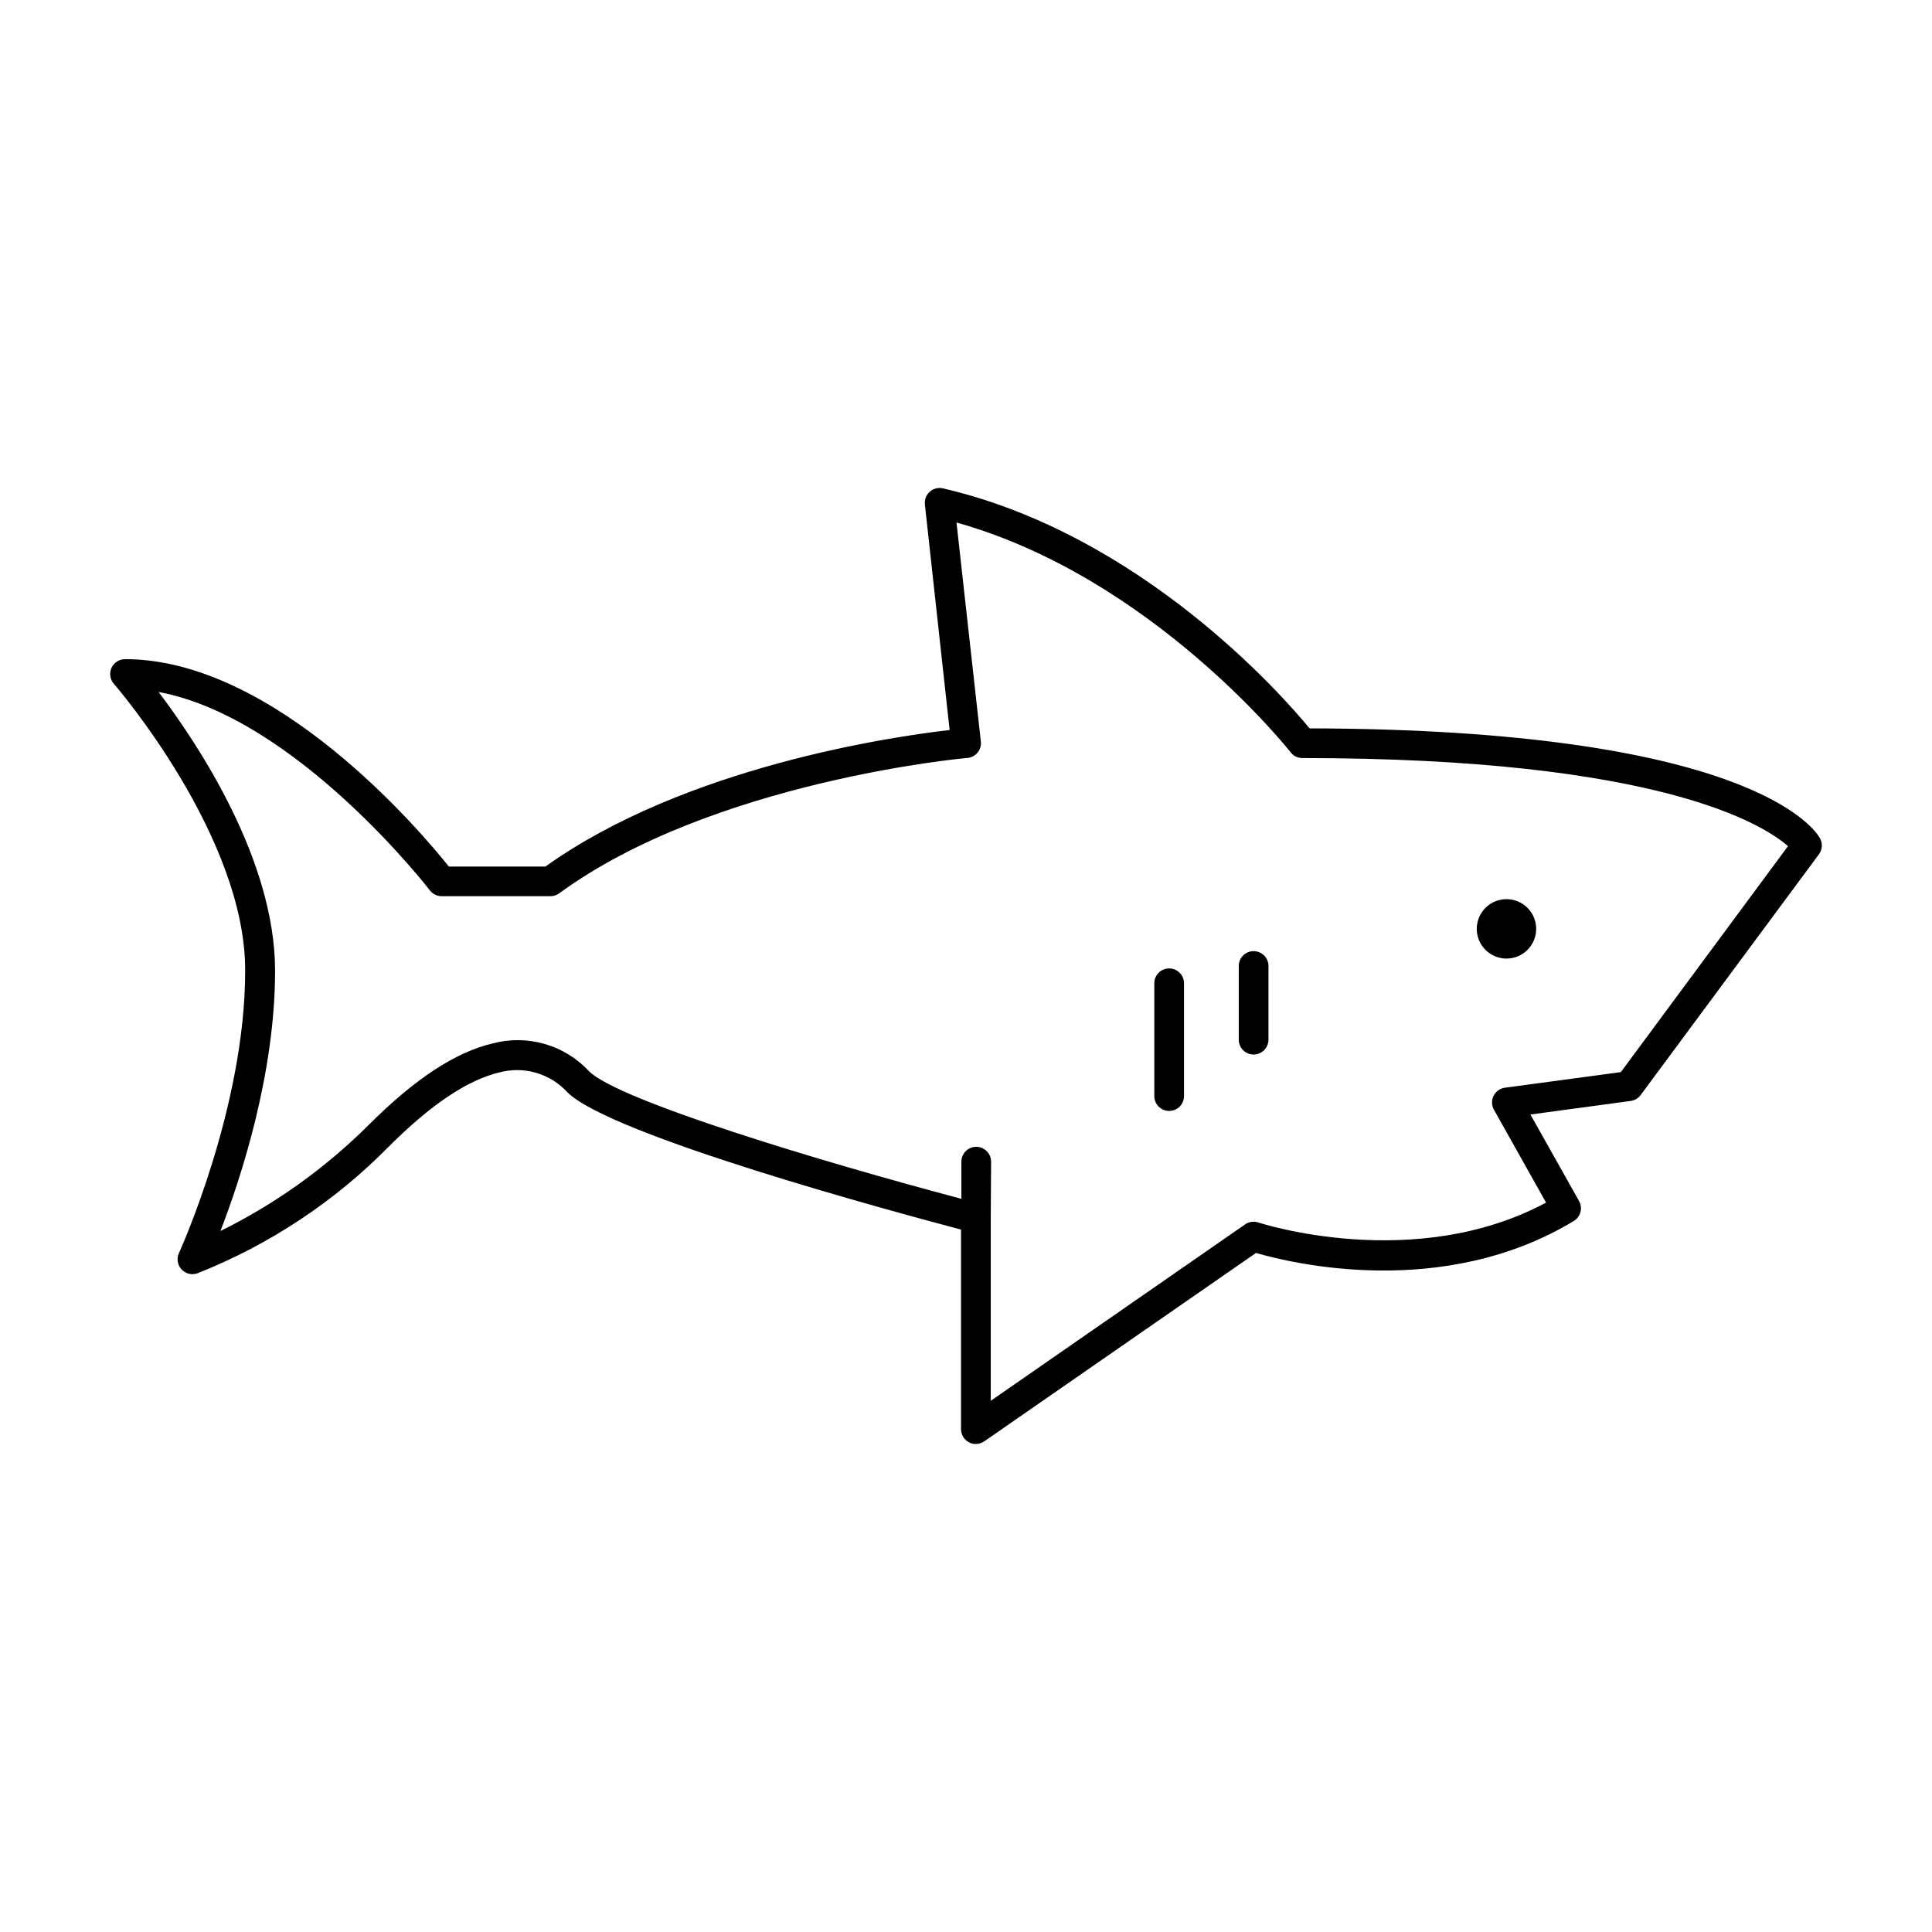 <?xml version="1.0" encoding="UTF-8"?>
<!-- The Best Svg Icon site in the world: iconSvg.co, Visit us! https://iconsvg.co -->
<svg fill="#000000" width="800px" height="800px" version="1.1" viewBox="144 144 512 512" xmlns="http://www.w3.org/2000/svg">
 <g>
  <path d="m402.62 526.68c-0.641 0.004-1.27-0.152-1.832-0.453-1.293-0.68-2.106-2.019-2.106-3.484v-52.898c-17.91-4.723-92.871-24.992-104.3-36.367v-0.004c-2.246-2.457-5.125-4.246-8.324-5.176-3.195-0.926-6.59-0.953-9.801-0.078-8.285 1.969-18.086 8.5-29.105 19.523-14.422 14.66-31.75 26.145-50.875 33.711-1.488 0.512-3.137 0.086-4.191-1.082-1.062-1.164-1.324-2.856-0.668-4.289 0.176-0.375 17.555-38.574 17.555-74.785 0.137-35.68-34.461-75.707-34.797-76.082-1.02-1.16-1.266-2.812-0.629-4.219 0.637-1.406 2.039-2.312 3.582-2.316 39.871 0 78.426 45.695 85.824 54.965h25.586c37.039-26.469 91.789-34.418 107.12-36.188l-6.555-59.77h0.004c-0.145-1.273 0.34-2.535 1.297-3.387 0.957-0.844 2.262-1.176 3.504-0.883 52.625 12.238 89.918 54.848 97.141 63.605 115.19 0.277 133.51 26.098 135.22 29.047 0.793 1.359 0.699 3.062-0.238 4.328l-47.23 63.781v0.004c-0.629 0.859-1.582 1.426-2.637 1.574l-26.59 3.602 12.891 22.926c1.039 1.852 0.422 4.195-1.398 5.293-34.715 20.98-74.922 11.18-84.211 8.461l-71.988 49.91c-0.656 0.469-1.438 0.723-2.242 0.73zm3.938-59.867v48.414l67.426-46.762h-0.004c1.02-0.703 2.309-0.883 3.484-0.492 0.434 0.137 41.328 13.461 76.262-5.273l-13.777-24.543c-0.676-1.137-0.73-2.539-0.145-3.731 0.582-1.188 1.723-2.004 3.035-2.172l30.699-4.133 44.301-59.887c-6.434-5.629-33.965-23.34-128.69-23.34-1.215 0-2.363-0.559-3.109-1.516-0.375-0.473-36.645-46.348-88.559-60.91l6.453 58.055c0.121 1.055-0.191 2.113-0.863 2.934-0.688 0.809-1.66 1.32-2.719 1.418-0.668 0-67.582 6.18-108.14 35.855-0.672 0.496-1.488 0.766-2.324 0.77h-28.848c-1.23-0.004-2.387-0.578-3.129-1.555-0.375-0.492-35.426-45.777-71.891-52.566 10.43 13.777 30.879 44.477 30.879 73.879 0 27.414-9.113 55.105-14.484 68.98h-0.004c14.516-7.164 27.77-16.645 39.242-28.066 12.242-12.242 22.984-19.305 32.867-21.648 4.531-1.207 9.305-1.164 13.812 0.133 4.508 1.297 8.574 3.797 11.77 7.231 7.754 7.754 61.461 23.949 98.676 33.809v-9.84c0-2.172 1.762-3.938 3.938-3.938 2.172 0 3.934 1.766 3.934 3.938z"/>
  <path d="m453.84 438.41c-2.176 0-3.938-1.762-3.938-3.938v-29.895c0-2.172 1.762-3.934 3.938-3.934 2.172 0 3.934 1.762 3.934 3.934v29.895c0 1.047-0.414 2.047-1.152 2.785s-1.738 1.152-2.781 1.152z"/>
  <path d="m476.22 423.46c-2.172 0-3.934-1.762-3.934-3.938v-19.52c0-2.176 1.762-3.938 3.934-3.938 2.176 0 3.938 1.762 3.938 3.938v19.523-0.004c0 1.047-0.414 2.047-1.152 2.785-0.738 0.738-1.742 1.152-2.785 1.152z"/>
  <path d="m543.33 398.03c-3.203 0.039-6.109-1.863-7.352-4.816-1.242-2.949-0.578-6.359 1.688-8.621 2.266-2.266 5.672-2.934 8.625-1.688 2.949 1.242 4.852 4.148 4.812 7.352-0.051 4.269-3.504 7.719-7.773 7.773zm0-7.871-0.098 0.098h0.098z"/>
 </g>
</svg>